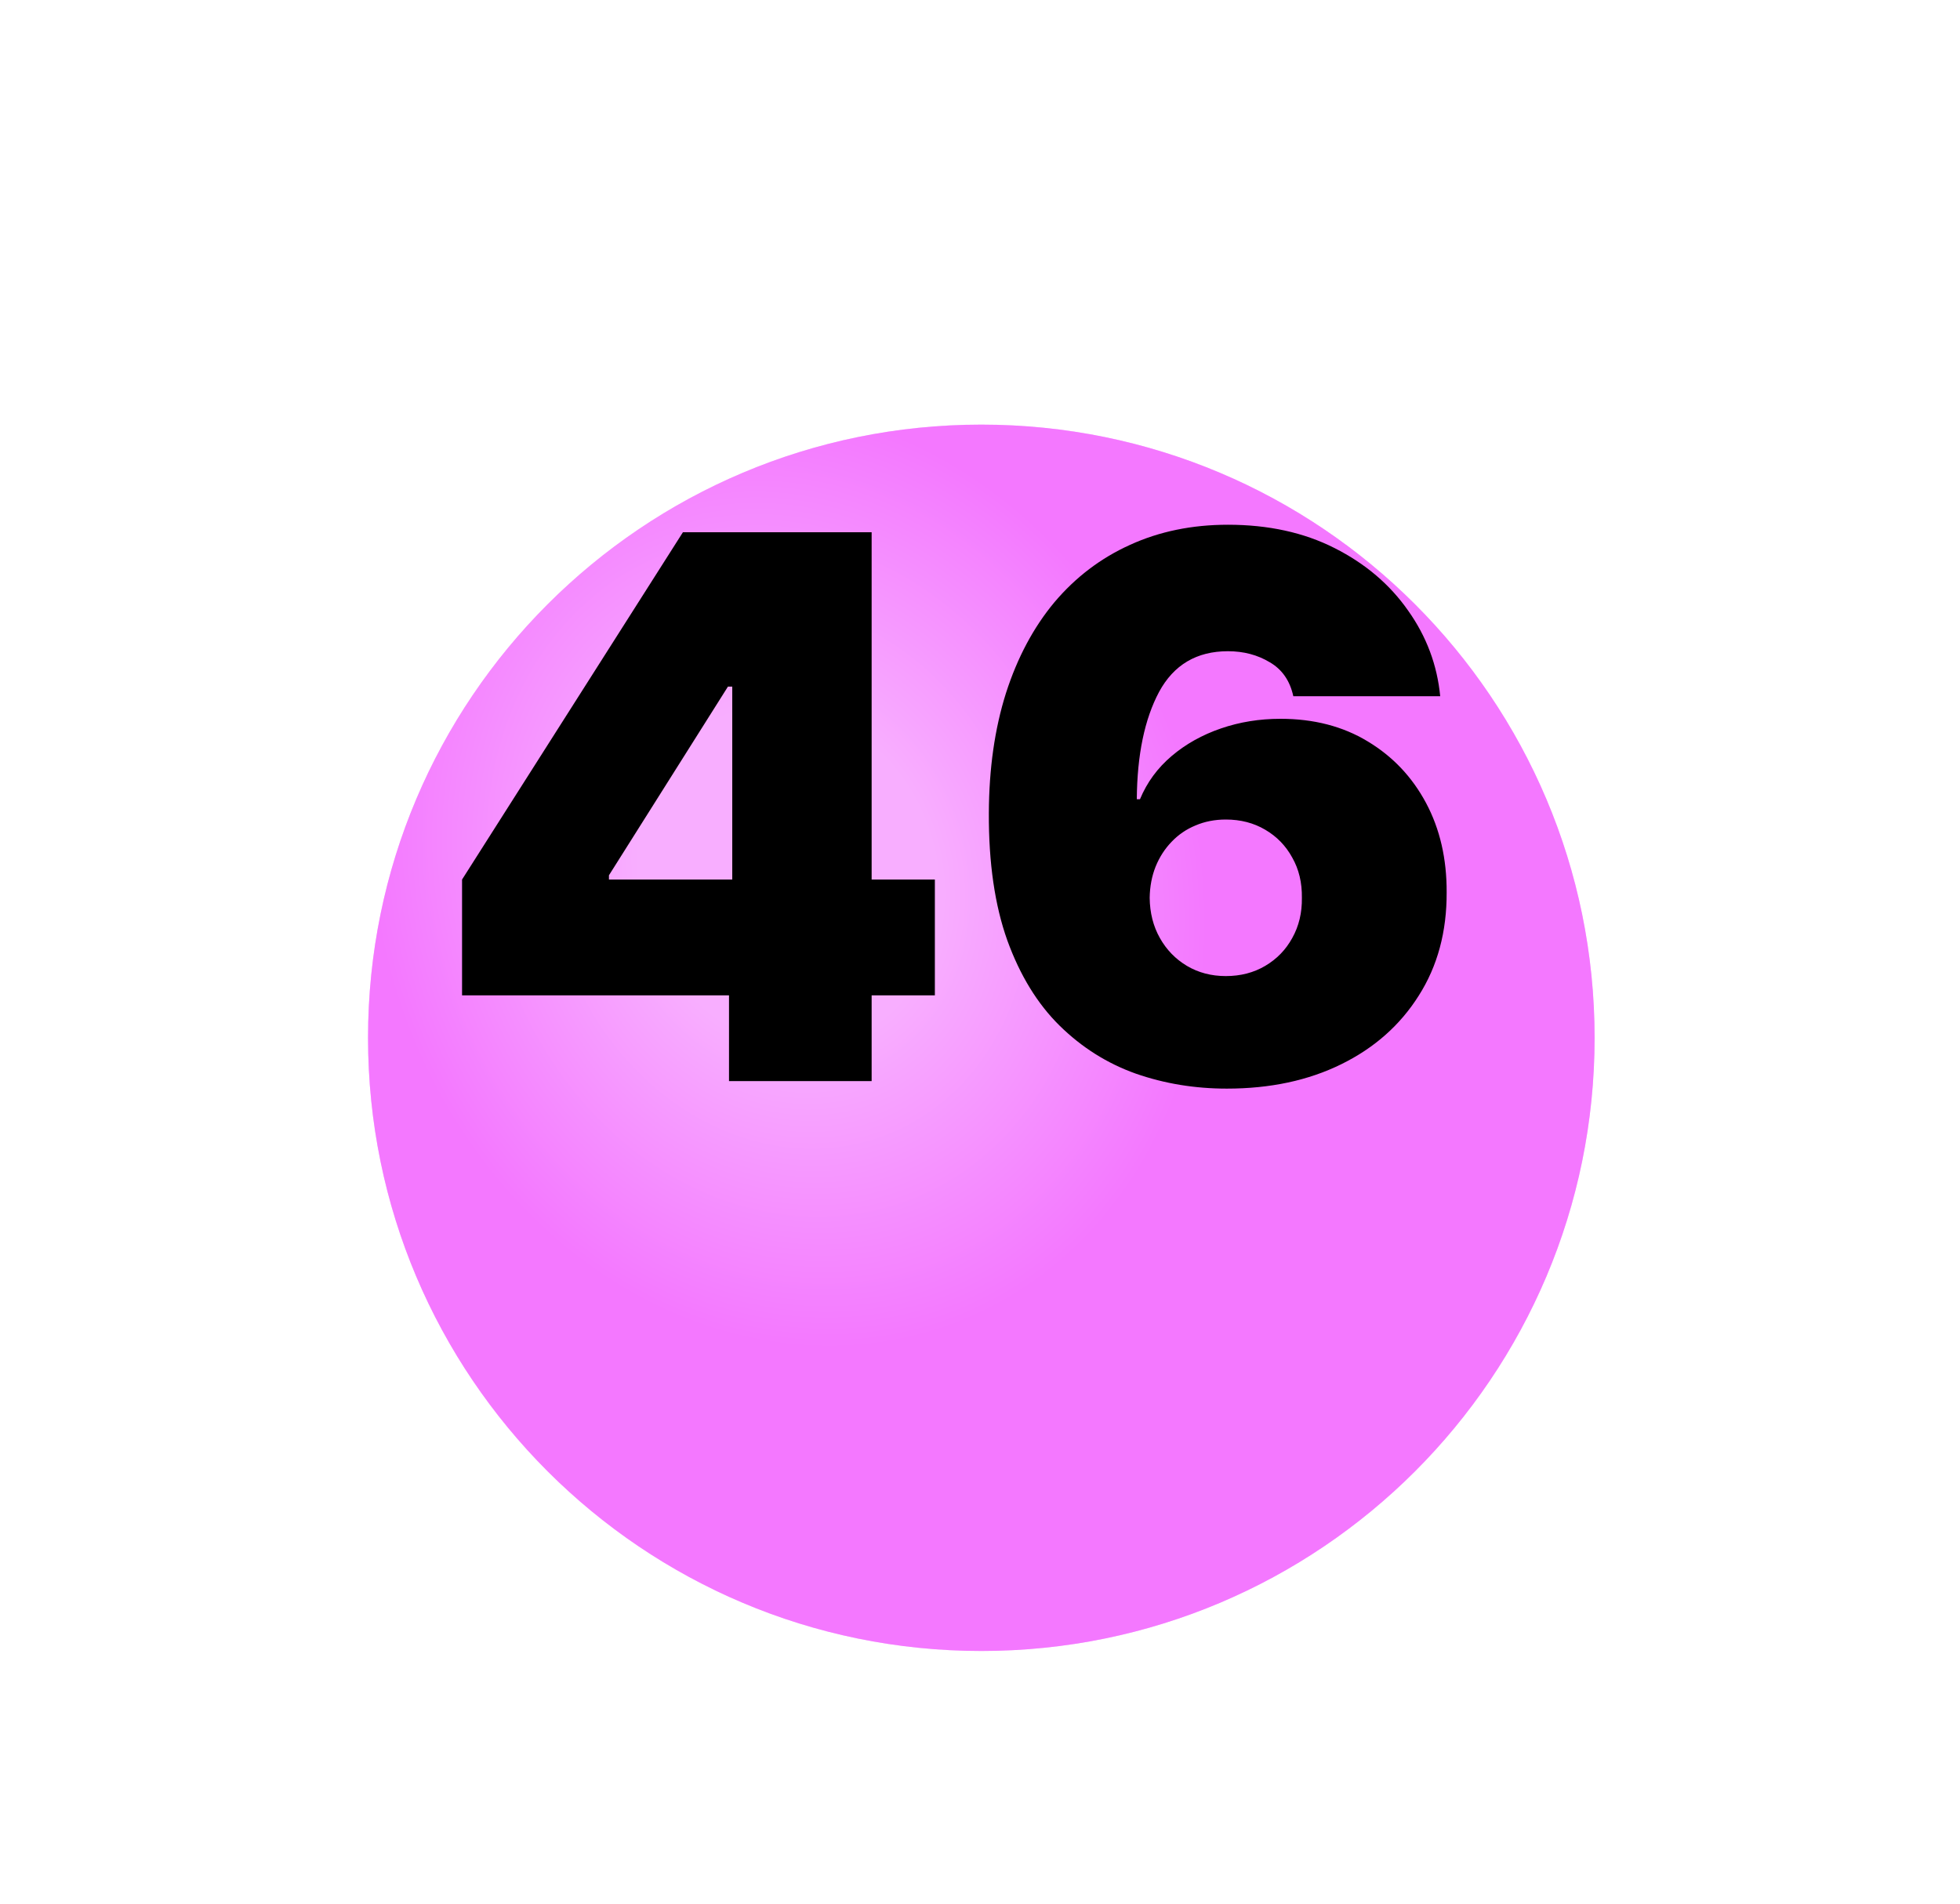 <?xml version="1.0" encoding="UTF-8"?> <svg xmlns="http://www.w3.org/2000/svg" width="35" height="34" viewBox="0 0 35 34" fill="none"><g clip-path="url(#clip0_3321_6463)"><g filter="url(#filter0_d_3321_6463)"><path d="M17.524 25.487C23.572 25.487 28.475 20.584 28.475 14.536C28.475 8.487 23.572 3.584 17.524 3.584C11.476 3.584 6.572 8.487 6.572 14.536C6.572 20.584 11.476 25.487 17.524 25.487Z" fill="#F478FF"></path><path d="M17.524 25.487C23.572 25.487 28.475 20.584 28.475 14.536C28.475 8.487 23.572 3.584 17.524 3.584C11.476 3.584 6.572 8.487 6.572 14.536C6.572 20.584 11.476 25.487 17.524 25.487Z" fill="url(#paint0_radial_3321_6463)" fill-opacity="0.4"></path></g><path d="M8.251 17.777V15.709L12.195 9.506H14.071V12.263H12.999L10.874 15.633V15.709H16.694V17.777H8.251ZM13.018 19.309V17.145L13.076 16.246V9.506H15.565V19.309H13.018ZM21.908 19.443C21.337 19.443 20.794 19.354 20.281 19.175C19.77 18.993 19.317 18.707 18.921 18.318C18.526 17.929 18.215 17.421 17.988 16.796C17.765 16.171 17.654 15.413 17.658 14.522C17.661 13.728 17.763 13.013 17.964 12.378C18.168 11.743 18.457 11.202 18.83 10.755C19.207 10.309 19.657 9.967 20.18 9.731C20.703 9.492 21.286 9.372 21.927 9.372C22.648 9.372 23.284 9.511 23.832 9.789C24.381 10.066 24.818 10.438 25.144 10.904C25.473 11.367 25.664 11.877 25.718 12.435H23.095C23.035 12.158 22.894 11.955 22.674 11.828C22.457 11.697 22.208 11.631 21.927 11.631C21.369 11.631 20.959 11.874 20.697 12.359C20.439 12.844 20.306 13.482 20.3 14.274H20.357C20.482 13.973 20.67 13.717 20.922 13.503C21.174 13.289 21.468 13.125 21.803 13.01C22.138 12.895 22.492 12.838 22.866 12.838C23.459 12.838 23.978 12.972 24.421 13.24C24.868 13.508 25.216 13.875 25.465 14.341C25.713 14.806 25.836 15.339 25.833 15.939C25.836 16.641 25.67 17.256 25.335 17.782C25.003 18.309 24.542 18.717 23.952 19.007C23.362 19.298 22.68 19.443 21.908 19.443ZM21.889 17.433C22.154 17.433 22.388 17.372 22.593 17.251C22.8 17.129 22.961 16.963 23.076 16.753C23.194 16.542 23.252 16.303 23.248 16.035C23.252 15.764 23.194 15.524 23.076 15.317C22.961 15.106 22.8 14.94 22.593 14.819C22.388 14.698 22.154 14.637 21.889 14.637C21.694 14.637 21.514 14.672 21.348 14.743C21.185 14.81 21.043 14.907 20.922 15.034C20.801 15.159 20.705 15.307 20.635 15.48C20.568 15.649 20.533 15.834 20.53 16.035C20.533 16.303 20.593 16.542 20.712 16.753C20.83 16.963 20.991 17.129 21.195 17.251C21.399 17.372 21.631 17.433 21.889 17.433Z" fill="black"></path></g><defs><filter id="filter0_d_3321_6463" x="-3.428" y="-2.416" width="41.903" height="41.903" filterUnits="userSpaceOnUse" color-interpolation-filters="sRGB"><feFlood flood-opacity="0" result="BackgroundImageFix"></feFlood><feColorMatrix in="SourceAlpha" type="matrix" values="0 0 0 0 0 0 0 0 0 0 0 0 0 0 0 0 0 0 127 0" result="hardAlpha"></feColorMatrix><feOffset dy="4"></feOffset><feGaussianBlur stdDeviation="5"></feGaussianBlur><feComposite in2="hardAlpha" operator="out"></feComposite><feColorMatrix type="matrix" values="0 0 0 0 0 0 0 0 0 0 0 0 0 0 0 0 0 0 0.1 0"></feColorMatrix><feBlend mode="normal" in2="BackgroundImageFix" result="effect1_dropShadow_3321_6463"></feBlend><feBlend mode="normal" in="SourceGraphic" in2="effect1_dropShadow_3321_6463" result="shape"></feBlend></filter><radialGradient id="paint0_radial_3321_6463" cx="0" cy="0" r="1" gradientUnits="userSpaceOnUse" gradientTransform="translate(14.066 11.654) rotate(70.346) scale(8.569 7.345)"><stop stop-color="white"></stop><stop offset="0.357" stop-color="white"></stop><stop offset="1" stop-color="#F478FF"></stop></radialGradient><clipPath id="clip0_3321_6463"><rect width="33.136" height="33.136" fill="white" transform="translate(0.956 0.214)"></rect></clipPath></defs></svg> 